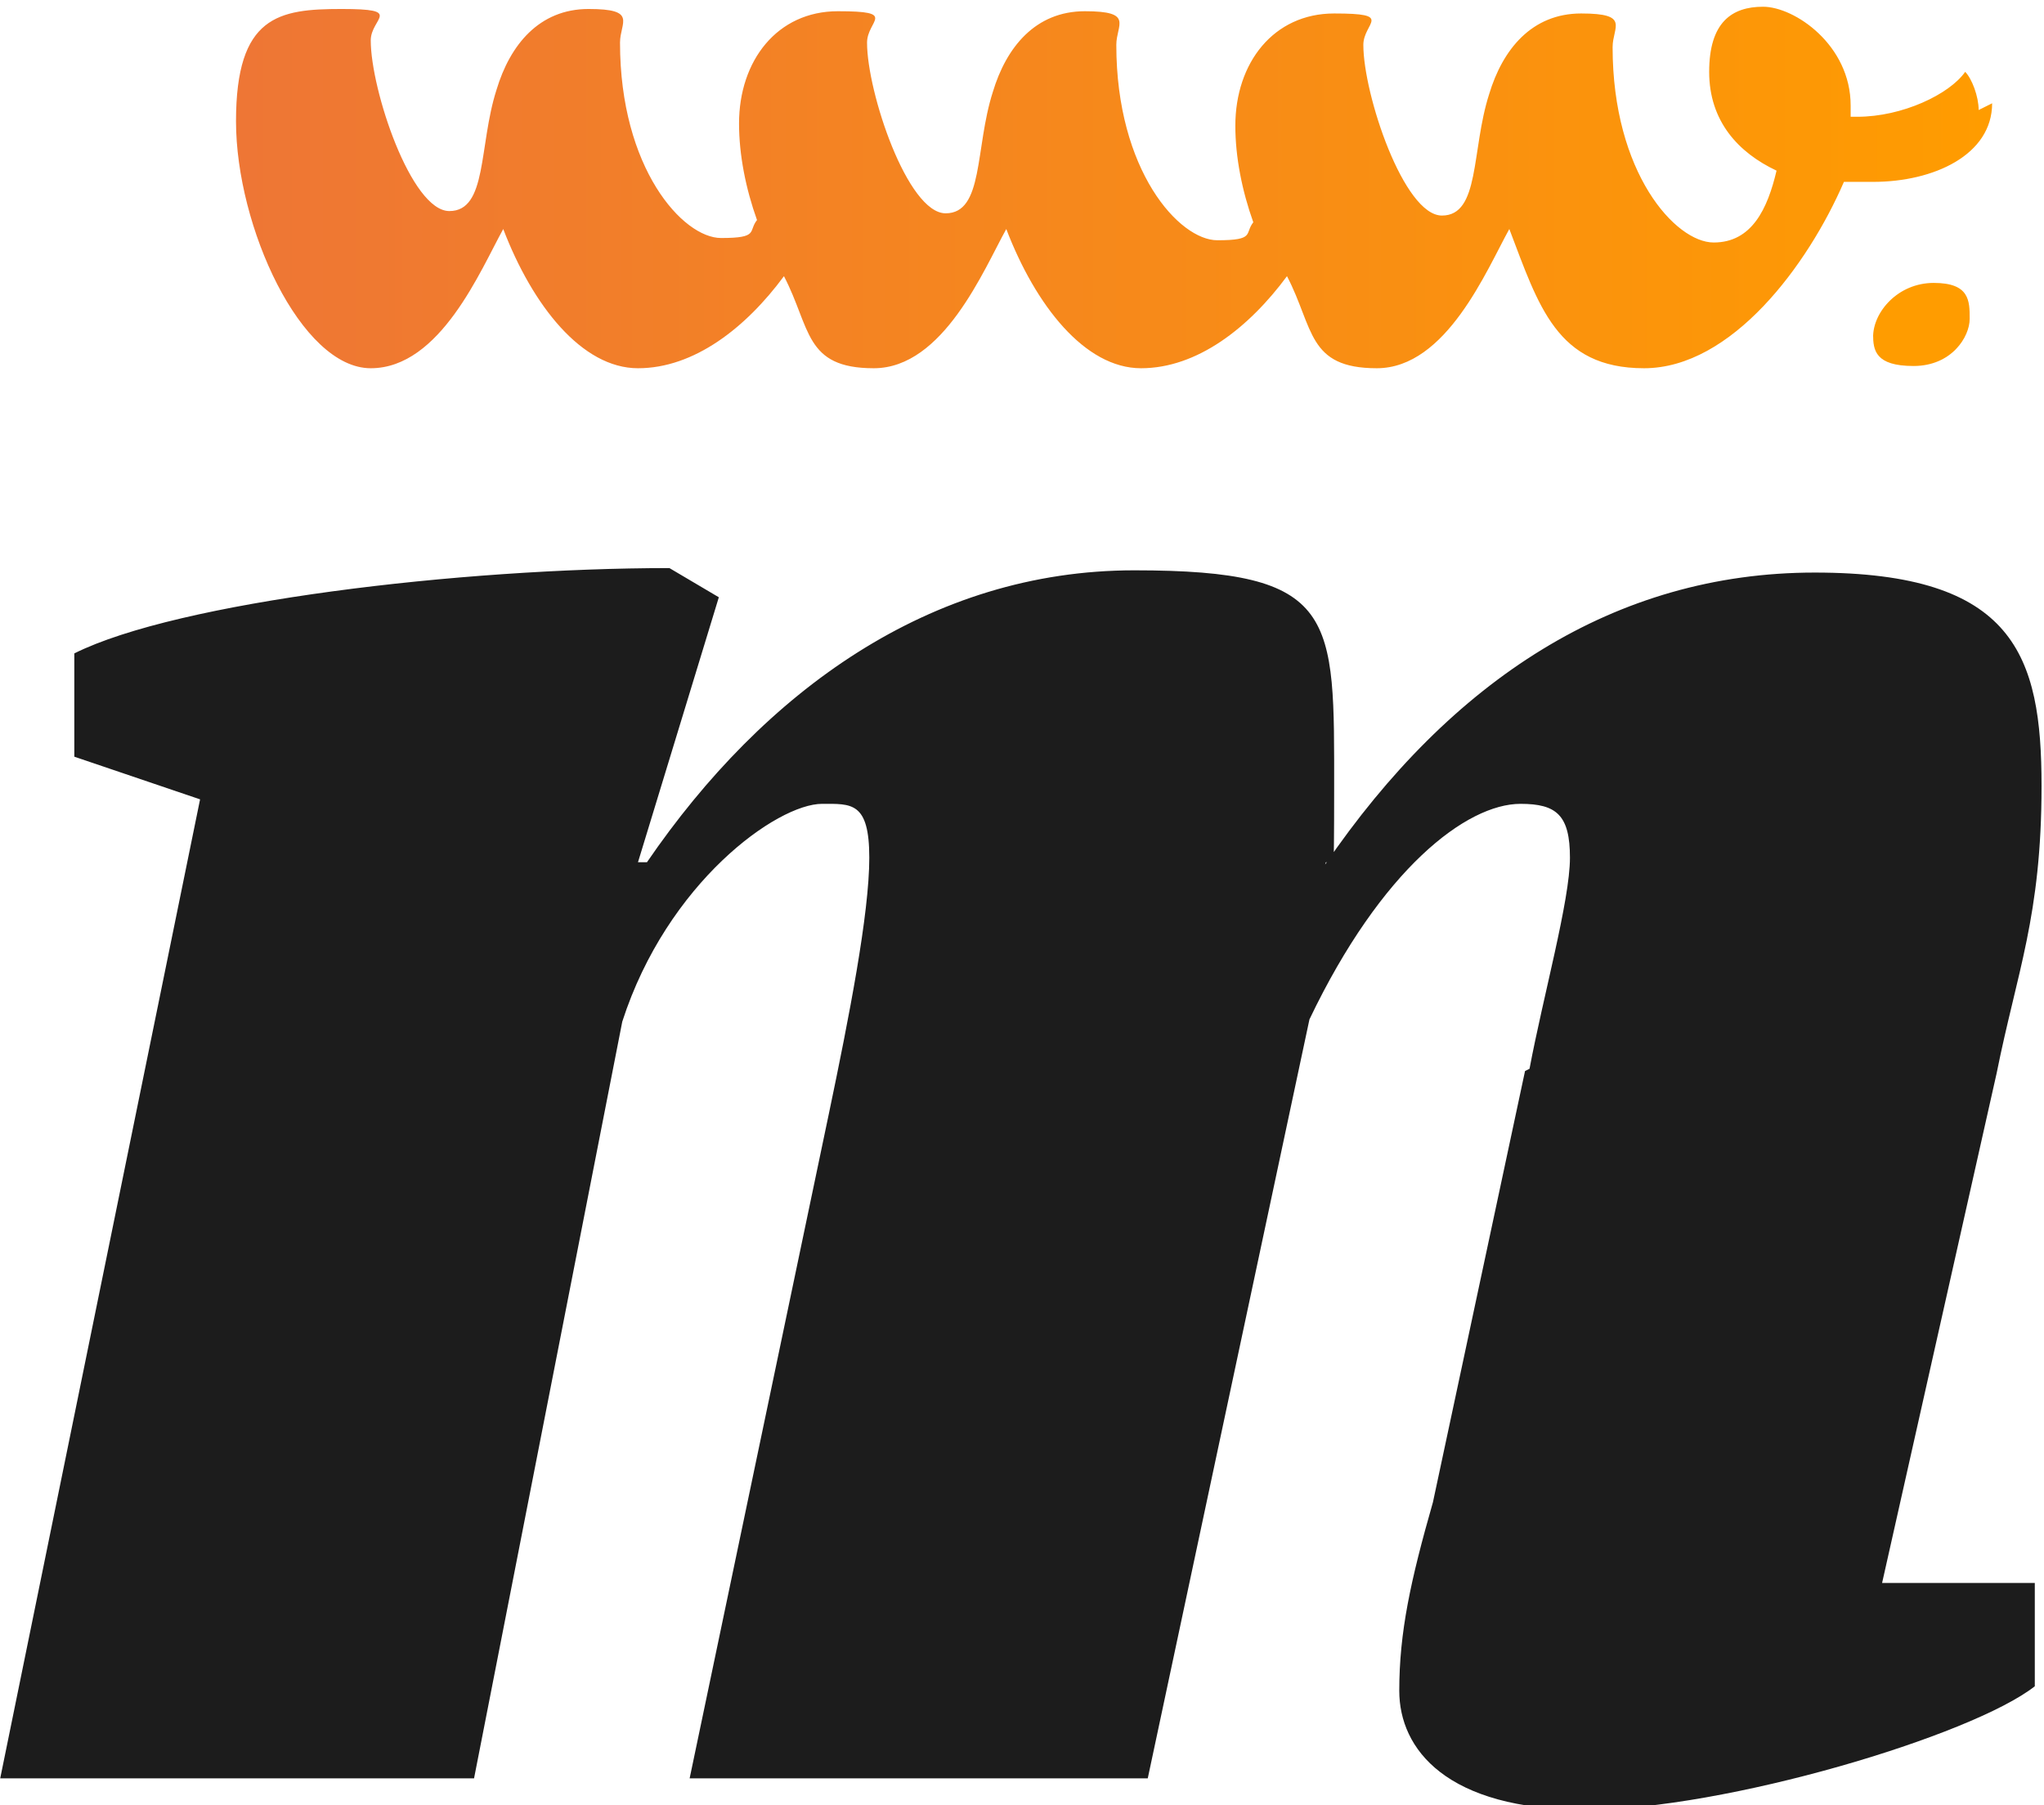<?xml version="1.0" encoding="UTF-8"?>
<svg xmlns="http://www.w3.org/2000/svg" xmlns:xlink="http://www.w3.org/1999/xlink" version="1.1" viewBox="0 0 91 80.4" width="600" height="530">
  <defs>
    <style>
      .cls-1 {
        fill: url(#Unbenannter_Verlauf);
      }

      .cls-2 {
        fill: #1c1c1c;
      }

      .cls-3 {
        fill: #ff9c00;
      }
    </style>
    <linearGradient id="Unbenannter_Verlauf" data-name="Unbenannter Verlauf" x1="10.7" y1="716.2" x2="88.7" y2="716.2" gradientTransform="translate(0 -708)" gradientUnits="userSpaceOnUse">
      <stop offset="0" stop-color="#ee7635"/>
      <stop offset="1" stop-color="#ff9c00"/>
    </linearGradient>
  </defs>
  <g>
    <g id="Ebene_2">
      <path class="cls-2" d="M68.1,47.6c.6-3.2,1.8-7.5,1.8-9.4s-.6-2.4-2.2-2.4c-2.4,0-6.2,2.9-9.4,9.6l-7.2,33.8h-20.4l6.2-29.6c.9-4.3,1.8-8.9,1.8-11.4s-.8-2.4-2.1-2.4c-2,0-6.9,3.5-8.9,9.7l-6.6,33.7H0l8.9-43.6-5.6-1.9v-4.6c4.6-2.3,17.2-3.8,26.5-3.8l2.2,1.3-3.6,11.8h.4c5.2-7.6,12.6-13,21.7-13s8.9,2,8.9,9.8-.2,2.4-.4,3.3c5.6-8.2,12.9-13,21.8-13s10.1,3.7,10.1,9.5-1.1,8.3-2,12.8l-5.1,22.7h6.8v4.6c-2.8,2.2-13.8,5.5-20,5.5s-8.3-2.7-8.3-5.3.5-4.9,1.5-8.4l4.1-19.2h0Z"/>
      <g>
        <path class="cls-3" d="M83.4,15c0-1.1,1.1-2.4,2.7-2.4s1.6.8,1.6,1.6-.8,2.1-2.5,2.1-1.8-.7-1.8-1.4Z"/>
        <path class="cls-1" d="M88.7,4.6c0,2.3-2.6,3.5-5.3,3.5s-.9,0-1.3,0c-1.6,3.7-5,8.3-8.9,8.3s-4.7-2.8-6-6.2c-1,1.8-2.8,6.2-5.9,6.2s-2.8-1.8-4-4.1c-1.7,2.3-4,4.1-6.5,4.1s-4.7-2.8-6-6.2c-1,1.8-2.8,6.2-5.9,6.2s-2.8-1.8-4-4.1c-1.7,2.3-4,4.1-6.5,4.1s-4.7-2.8-6-6.2c-1,1.8-2.8,6.2-5.9,6.2s-6-6.3-6-11S12.4.4,15.2.4s1.3.4,1.3,1.4c0,2.2,1.8,7.6,3.5,7.6s1.3-2.9,2.1-5.4c.6-2,1.9-3.6,4.1-3.6s1.4.6,1.4,1.5c0,5.6,2.8,8.7,4.5,8.7s1.2-.3,1.6-.8c-.5-1.4-.8-2.9-.8-4.3,0-2.8,1.7-5,4.4-5s1.3.4,1.3,1.4c0,2.2,1.8,7.6,3.5,7.6s1.3-2.9,2.1-5.4c.6-2,1.9-3.6,4.1-3.6s1.4.6,1.4,1.5c0,5.6,2.8,8.7,4.5,8.7s1.2-.3,1.6-.8c-.5-1.4-.8-2.9-.8-4.3,0-2.8,1.7-5,4.4-5s1.3.4,1.3,1.4c0,2.2,1.8,7.6,3.5,7.6s1.3-2.9,2.1-5.4c.6-2,1.9-3.6,4.1-3.6s1.4.6,1.4,1.5c0,5.6,2.8,8.7,4.5,8.7s2.4-1.5,2.8-3.2c-1.7-.8-3-2.2-3-4.4s1-2.9,2.4-2.9,3.9,1.7,3.9,4.4,0,.4,0,.5h.3c2,0,4.1-1,4.8-2,.3.3.6,1.1.6,1.7h0Z"/>
      </g>
    </g>
  </g>
</svg>

